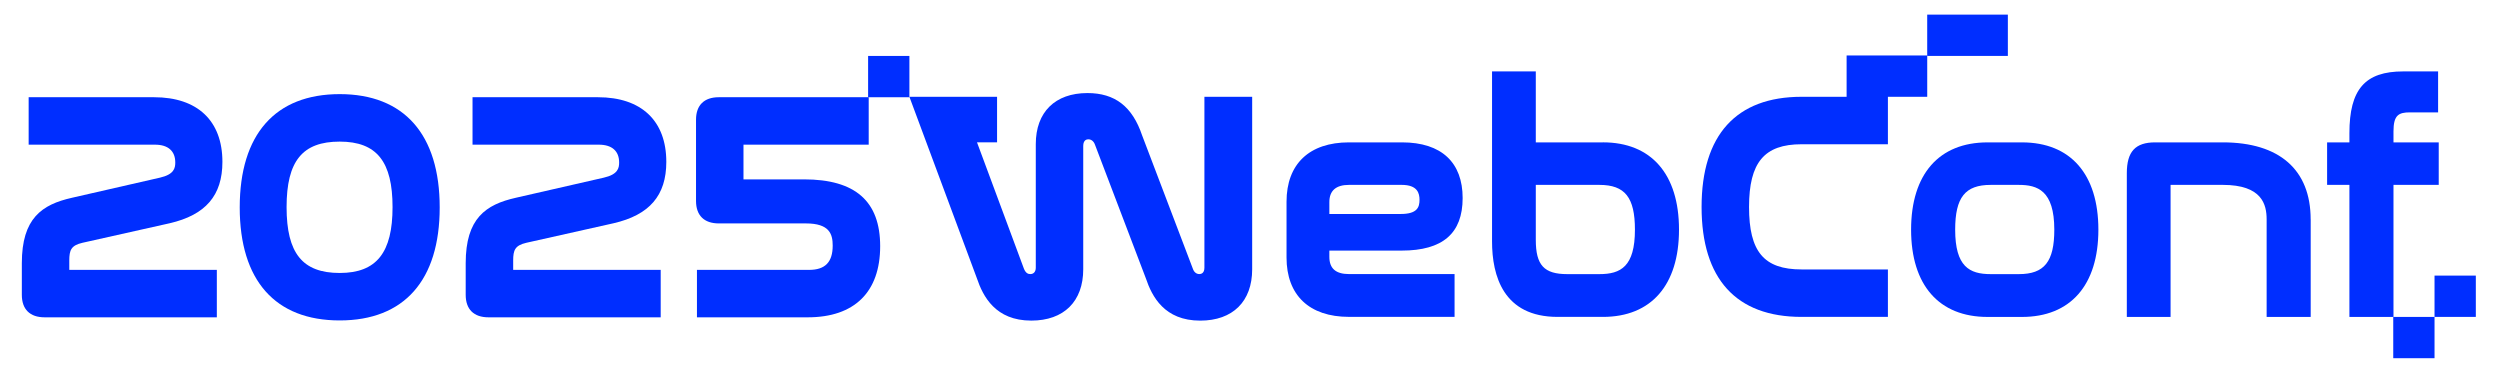 <svg width="191" height="28" viewBox="0 0 191 28" fill="none" xmlns="http://www.w3.org/2000/svg"><path d="M5.294 20.619H16.566V24.243H3.41C2.285 24.243 1.668 23.633 1.668 22.525V20.108C1.668 16.677 3.198 15.629 5.498 15.11L12.223 13.572C13.301 13.324 13.391 12.844 13.391 12.415C13.391 11.538 12.842 11.053 11.841 11.053H2.189V7.428H11.77C15.089 7.428 16.992 9.228 16.992 12.367C16.992 14.935 15.708 16.426 12.952 17.059L6.295 18.55C5.433 18.751 5.294 19.113 5.294 19.896V20.619Z" fill="#002EFF"/><path d="M25.954 7.191C21.029 7.191 18.315 10.266 18.315 15.848C18.315 21.429 21.029 24.481 25.954 24.481C30.879 24.481 33.593 21.414 33.593 15.848C33.593 10.281 30.881 7.191 25.954 7.191ZM25.954 20.855C23.11 20.855 21.895 19.35 21.895 15.824C21.895 12.298 23.11 10.819 25.954 10.819C28.798 10.819 29.991 12.364 29.991 15.824C29.991 19.284 28.783 20.855 25.954 20.855Z" fill="#002EFF"/><path d="M39.205 20.619H50.477V24.243H37.321C36.198 24.243 35.579 23.633 35.579 22.525V20.108C35.579 16.677 37.111 15.629 39.409 15.11L46.134 13.572C47.212 13.324 47.302 12.844 47.302 12.415C47.302 11.538 46.753 11.053 45.752 11.053H36.101V7.428H45.682C49.002 7.428 50.906 9.228 50.906 12.367C50.906 14.935 49.622 16.426 46.865 17.059L40.208 18.55C39.346 18.751 39.207 19.113 39.207 19.896V20.617L39.205 20.619Z" fill="#002EFF"/><path d="M67.245 18.807C67.245 22.313 65.281 24.243 61.714 24.243H53.247V20.619H61.809C63.043 20.619 63.618 20.029 63.618 18.762C63.618 17.883 63.371 17.069 61.573 17.069H54.918C53.795 17.069 53.176 16.458 53.176 15.351V9.147C53.176 8.039 53.795 7.428 54.918 7.428H66.369V11.053H56.802V13.704H61.429C65.342 13.704 67.245 15.373 67.245 18.809V18.807Z" fill="#002EFF"/><path d="M101.563 19.628V19.145H107.09C110.223 19.145 111.746 17.831 111.746 15.129C111.746 12.427 110.145 10.877 107.114 10.877H103.064C100.031 10.877 98.291 12.529 98.291 15.412V19.674C98.291 22.556 100.031 24.209 103.064 24.209H111.129V20.939H103.064C102.053 20.939 101.563 20.51 101.563 19.627V19.628ZM103.064 14.125H107.09C108.31 14.125 108.451 14.779 108.451 15.271C108.451 15.831 108.277 16.348 107.019 16.348H101.563V15.437C101.563 14.567 102.068 14.125 103.064 14.125Z" fill="#002EFF"/><path d="M122.46 10.878H117.335V5.454H113.992V18.445C113.992 21.075 114.86 24.211 119.002 24.211H122.46C126.156 24.211 128.276 21.781 128.276 17.542C128.276 13.304 126.156 10.875 122.46 10.875V10.878ZM122.199 20.943H119.736C117.964 20.943 117.335 20.258 117.335 18.328V14.126H122.199C124.149 14.126 124.909 15.086 124.909 17.546C124.909 20.366 123.825 20.943 122.199 20.943Z" fill="#002EFF"/><path d="M154.477 10.878H151.848C148.138 10.878 146.008 13.309 146.008 17.546C146.008 21.782 148.137 24.214 151.848 24.214H154.477C158.188 24.214 160.316 21.784 160.316 17.546C160.316 13.307 158.188 10.878 154.477 10.878ZM154.241 20.943H152.085C150.459 20.943 149.375 20.364 149.375 17.546C149.375 15.085 150.135 14.126 152.085 14.126H154.241C155.649 14.126 156.949 14.54 156.949 17.546C156.949 19.991 156.19 20.943 154.241 20.943Z" fill="#002EFF"/><path d="M176.537 16.764V24.213H173.171V16.764C173.171 15.629 172.825 14.125 169.821 14.125H165.832V24.213H162.489V13.234C162.489 11.582 163.138 10.877 164.656 10.877H169.819C174.149 10.877 176.534 12.968 176.534 16.764H176.537Z" fill="#002EFF"/><path d="M186.319 10.878V14.125H182.862V24.213H179.495V14.125H177.791V10.878H179.495V10.181C179.495 6.825 180.686 5.456 183.605 5.456H186.271V8.585H184.127C183.252 8.585 182.862 8.794 182.862 10.039V10.878H186.319Z" fill="#002EFF"/><path d="M95.666 7.396V20.576C95.666 23.032 94.182 24.496 91.697 24.496C88.956 24.496 88.011 22.652 87.542 21.26L83.659 11.062C83.566 10.795 83.376 10.643 83.149 10.643C82.796 10.643 82.759 10.997 82.759 11.15V20.575C82.759 23.031 81.275 24.494 78.792 24.494C76.044 24.494 75.101 22.644 74.631 21.251L69.478 7.395H76.176V10.875H74.643L78.232 20.541C78.379 20.894 78.569 20.939 78.72 20.939C78.975 20.939 79.134 20.753 79.134 20.454V11.007C79.134 8.567 80.61 7.11 83.078 7.11C85.182 7.11 86.512 8.137 87.258 10.344L91.139 20.544C91.227 20.795 91.409 20.939 91.627 20.939C91.98 20.939 92.017 20.6 92.017 20.454V7.396H95.667H95.666Z" fill="#002EFF"/><path d="M69.478 4.274H66.324V7.429H69.478V4.274Z" fill="#002EFF"/><path d="M147.24 4.242V7.396H144.236V11.021H137.64C134.791 11.021 133.627 12.41 133.627 15.814C133.627 19.218 134.753 20.585 137.64 20.585H144.236V24.211H137.64C132.642 24.211 130.001 21.307 130.001 15.814C130.001 10.32 132.642 7.395 137.64 7.395H141.081V4.24H147.241L147.24 4.242Z" fill="#002EFF"/><path d="M153.4 1.117H147.239V4.272H153.4V1.117Z" fill="#002EFF"/><path d="M185.998 24.213H182.844V27.367H185.998V24.213Z" fill="#002EFF"/><path d="M189.153 21.056H185.998V24.211H189.153V21.056Z" fill="#002EFF"/></svg>